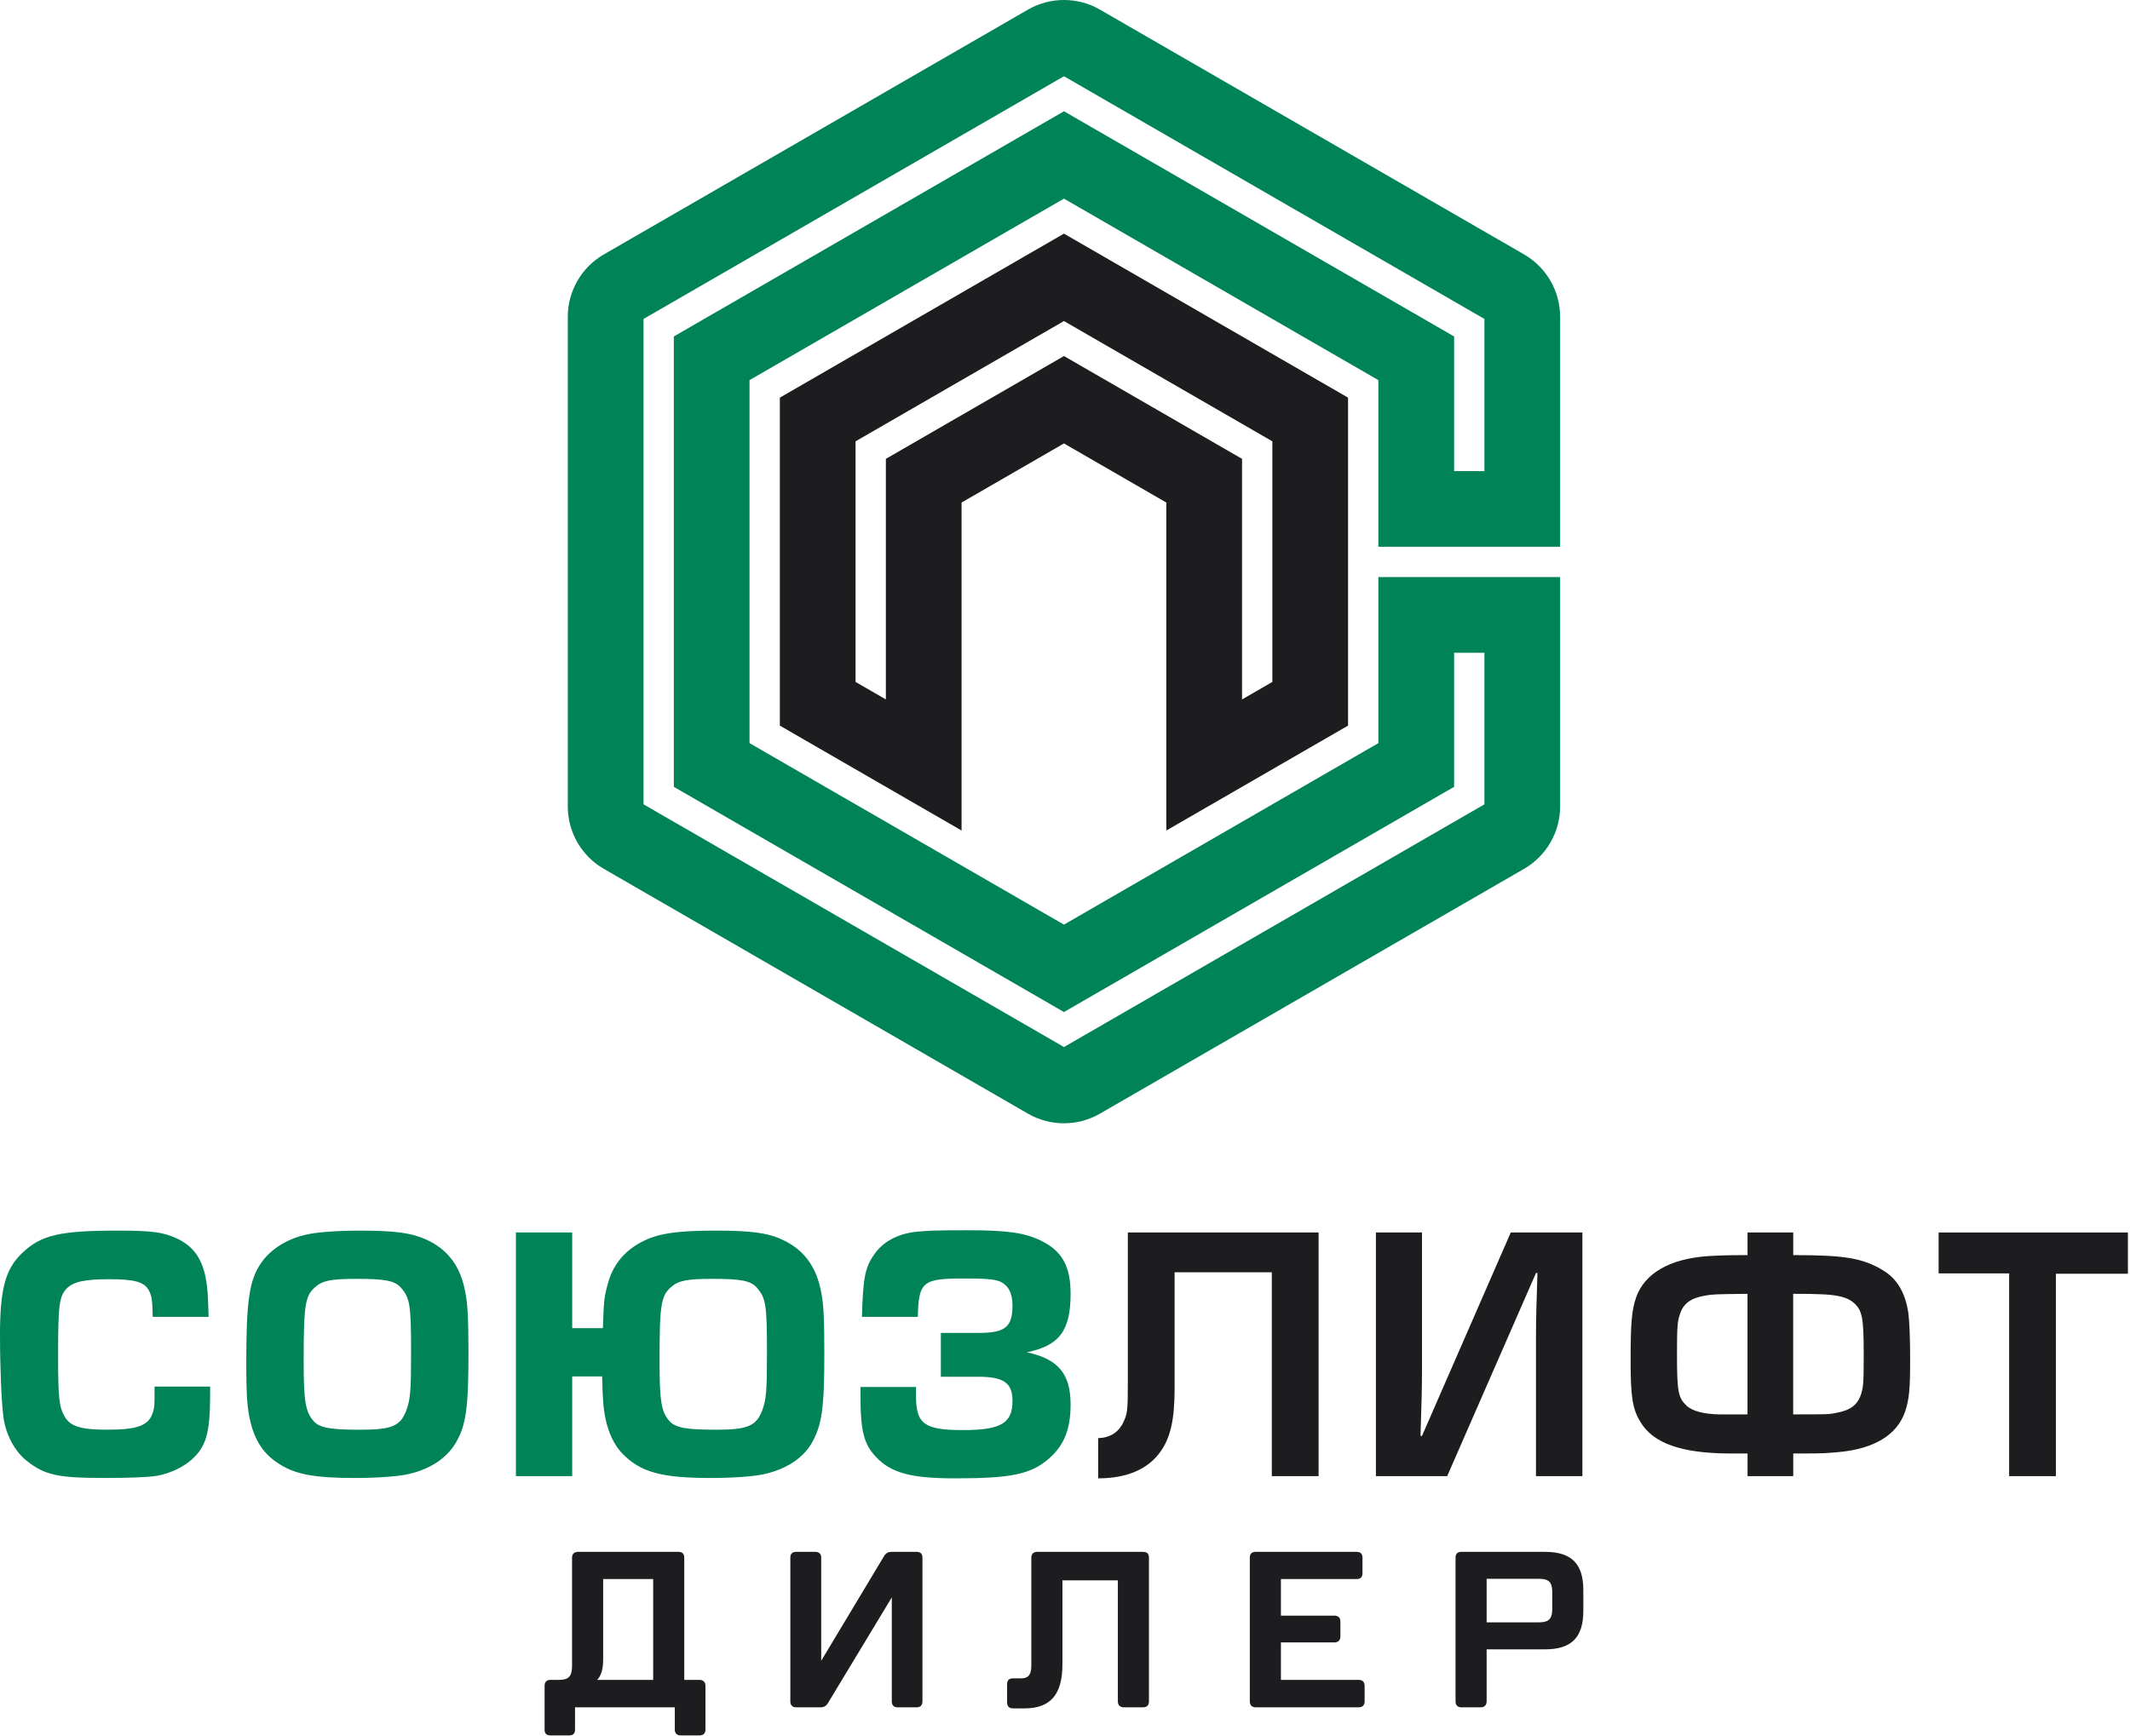 <?xml version="1.0" encoding="UTF-8"?> <svg xmlns="http://www.w3.org/2000/svg" width="1001" height="816" viewBox="0 0 1001 816" fill="none"> <path d="M98.75 651.79V655.4C98.75 673.78 96.86 680.13 89.82 686.31C85.87 689.74 79.69 692.66 73.85 693.69C70.07 694.38 60.63 694.72 48.95 694.72C27.14 694.72 20.96 693.35 12.54 686.65C6.87 682.19 2.58 674.11 1.55 665.7C0.69 658.32 0 643.2 0 627.23C0 605.94 2.58 596.49 10.3 589.11C19.23 580.52 27.99 578.46 55.29 578.46C71.26 578.46 76.58 579.15 82.94 582.07C90.84 585.68 95.13 591.69 96.85 601.65C97.54 605.43 97.71 608.35 98.05 618.99H71.78C71.61 610.75 71.27 609.03 69.89 606.45C67.66 602.5 63.19 601.3 51.17 601.3C39.84 601.3 34.51 602.5 31.42 605.59C27.81 609.37 27.3 613.15 27.3 637.53C27.3 657.28 27.81 661.4 30.39 665.86C32.97 670.5 38.12 672.04 50.31 672.04C65.25 672.04 70.4 669.98 72.12 662.94C72.64 660.88 72.64 660.02 72.64 651.78H98.74L98.75 651.79Z" fill="#008357"></path> <path d="M199.72 582.41C210.37 587.05 216.55 595.12 218.78 608C219.81 613.15 220.15 620.71 220.15 636.51C220.15 662.44 218.95 670.17 213.97 678.58C209.51 685.79 201.78 690.77 191.47 693.01C186.49 694.04 177.22 694.73 166.74 694.73C148.71 694.73 139.95 693.18 132.74 689.06C123.64 683.91 119 676.52 116.94 664.67C116.08 659.52 115.74 653.68 115.74 641.32C115.74 611.44 117.11 601.65 122.78 593.58C127.24 587.05 135.32 582.07 144.59 580.19C149.23 579.16 158.84 578.47 169.32 578.47C185.46 578.47 193.02 579.5 199.72 582.42V582.41ZM148.03 605.08C143.39 609.2 142.71 613.32 142.71 640.11C142.71 658.48 143.57 663.46 147.17 667.76C150.09 671.19 154.9 672.05 169.67 672.05C184.44 672.05 188.22 670.16 190.96 662.95C192.85 657.8 193.19 653.68 193.19 636.16C193.19 613.32 192.67 610.23 188.55 605.42C185.63 601.98 181.17 601.13 167.43 601.13C155.41 601.13 151.46 601.99 148.03 605.08Z" fill="#008357"></path> <path d="M268.91 646.98V693.86H242.46V579.32H268.91V624.31H283.33C283.85 610.57 283.85 610.06 285.73 603.19C288.48 592.72 296.03 585.16 307.2 581.38C313.38 579.32 321.97 578.46 336.57 578.46C352.37 578.46 360.61 579.49 366.97 582.41C377.62 587.05 383.8 595.29 386.03 608C387.06 613.15 387.4 620.71 387.4 636.51C387.4 662.61 386.2 670.17 381.22 678.76C376.93 685.8 369.03 690.78 358.72 693.01C353.74 694.04 344.47 694.73 333.99 694.73C310.64 694.73 301.02 691.98 292.43 683.22C286.93 677.38 283.84 668.45 283.33 656.6C283.16 654.71 283.16 651.79 282.99 646.98H268.91ZM315.28 605.08C310.64 609.2 309.96 613.32 309.96 640.11C309.96 658.48 310.82 663.64 314.42 667.76C317.34 671.19 322.32 672.05 336.92 672.05C351.52 672.05 355.47 670.16 358.21 662.95C360.1 657.97 360.44 653.68 360.44 636.16C360.44 613.32 359.92 610.23 355.8 605.42C352.88 601.98 348.41 601.13 334.68 601.13C322.66 601.13 318.71 601.99 315.27 605.08H315.28Z" fill="#008357"></path> <path d="M430.48 651.96V656.25C430.48 669.3 434.43 672.22 452.46 672.22C470.49 672.22 475.82 668.96 475.82 658.48C475.82 650.07 471.7 647.15 459.85 647.15H442.16V626.54H459.85C472.39 626.54 475.82 623.79 475.82 613.66C475.82 607.65 473.76 604.04 469.81 602.33C467.06 601.3 463.63 600.96 452.81 600.96C433.58 600.96 431.69 602.5 431.34 618.99H405.07C405.59 600.96 406.44 595.98 410.74 589.8C414.86 583.62 422.07 579.84 430.83 578.98C436.15 578.46 439.59 578.29 454.87 578.29C473.42 578.29 481.83 579.49 489.39 583.27C499.18 588.08 503.13 595.29 503.13 608.17C503.13 625.51 497.81 632.56 482.52 635.65C497.29 638.74 503.13 645.78 503.13 660.21C503.13 671.54 500.21 679.1 493.34 685.28C484.58 693.01 475.65 694.9 448.52 694.9C428.26 694.9 418.81 692.32 411.94 685.11C405.93 678.93 404.38 672.75 404.38 655.57V651.96H430.48Z" fill="#008357"></path> <path d="M516.12 676.01C521.62 675.84 525.74 673.26 527.97 668.45C529.86 664.33 530.03 662.95 530.03 649.9V579.32H619.67V693.86H597.69V598.04H552.01V652.65C552.01 667.07 550.12 675.66 545.48 682.19C539.64 690.61 529.51 694.9 516.11 694.9V676.01H516.12Z" fill="#1D1D1F"></path> <path d="M721.84 693.87V627.93C721.84 621.29 722.07 611.443 722.53 598.39H721.84L680.11 693.87H646.62V579.33H668.26V645.1C668.26 651.74 668.03 661.7 667.57 674.98H668.26L709.99 579.33H743.65V693.87H721.84Z" fill="#1D1D1F"></path> <path d="M842.72 589.97C867.11 589.97 875.52 591.34 885.31 597.35C891.66 601.3 895.44 607.83 896.82 617.1C897.34 620.88 897.68 628.61 897.68 639.6C897.68 653.34 897.16 657.97 895.28 663.64C891.5 674.46 880.85 680.98 864.37 682.53C858.87 683.05 856.81 683.22 847.03 683.22H842.74V693.87H821.27V683.22H812.34C790.02 683.05 776.96 678.41 770.95 668.45C767.17 662.27 766.31 656.43 766.31 639.6C766.31 621.91 766.83 615.9 768.89 609.89C772.84 598.56 784.52 591.86 802.03 590.48C807.7 590.14 811.65 589.97 821.26 589.97V579.32H842.73V589.97H842.72ZM821.25 608.17C806.48 608.34 804.94 608.34 801.16 609.03C794.46 610.23 791.03 612.81 789.48 617.79C788.28 621.05 788.11 624.14 788.11 636.68C788.11 654.02 788.63 656.94 792.57 660.72C795.32 663.3 800.64 664.67 807.85 664.84H821.24V608.17H821.25ZM842.72 664.84C858.86 664.84 859.55 664.84 862.81 664.15C869.51 662.95 872.94 660.54 874.66 655.22C875.69 651.61 875.86 650.07 875.86 636.67C875.86 619.15 875.17 615.89 871.05 612.28C868.13 609.7 862.98 608.5 854.39 608.33C852.79 608.217 848.897 608.16 842.71 608.16V664.83L842.72 664.84Z" fill="#1D1D1F"></path> <path d="M966.18 693.87H944.2V598.56H911.06V579.33H1000.01V598.73H966.18V693.87Z" fill="#1D1D1F"></path> <path d="M733.18 379.11V271.26H647.77V349.31L647.39 349.53L500.01 434.62L499.63 434.4L352.24 349.31V178.68L352.62 178.46L500.01 93.37L500.39 93.59L647.77 178.68V257.01H733.18V148.88C733.18 136.85 726.71 125.63 716.28 119.61L516.91 4.51C511.7 1.5 505.86 0 500.01 0C494.16 0 488.33 1.5 483.11 4.51L283.73 119.62C273.31 125.64 266.83 136.85 266.83 148.89V379.11C266.83 391.14 273.3 402.36 283.73 408.38L483.11 523.49C493.54 529.51 506.48 529.51 516.9 523.49L716.28 408.38C726.7 402.36 733.18 391.15 733.18 379.11ZM697.61 378.08L697.23 378.3L500.02 492.16L499.64 491.94L302.43 378.08V149.92L302.81 149.7L500.02 35.84L500.4 36.06L697.61 149.92V221.45H683.36V158.15L500.02 52.3L316.67 158.15V369.86L500.02 475.71L683.36 369.86V306.85H697.61V378.09V378.08Z" fill="#008357"></path> <path d="M548.12 236.22V390.39L633.52 341.08V186.91L500.01 109.82L366.49 186.91V341.08L451.89 390.39V236.22L500.01 208.44L548.12 236.22ZM416.32 215.68V328.77L402.07 320.54V207.45L500.01 150.91L500.39 151.13L597.95 207.45V320.54L583.7 328.77V215.68L500.01 167.36L416.32 215.68Z" fill="#1D1D1F"></path> <path d="M328.75 789.64H321.57V732.14C321.57 730.39 320.64 729.46 318.89 729.46H271.62C269.85 729.46 268.84 730.44 268.84 732.14V782.97C268.84 787.96 267.28 789.64 262.68 789.64H258.61C256.91 789.64 255.93 790.65 255.93 792.42V813.06C255.93 814.81 256.86 815.74 258.61 815.74H267.56C269.31 815.74 270.24 814.81 270.24 813.06V802.53H317.13V813.06C317.13 814.76 318.14 815.74 319.91 815.74H328.75C330.52 815.74 331.53 814.76 331.53 813.06V792.42C331.53 790.68 330.49 789.64 328.75 789.64ZM306.96 742.24V789.64H280.65C282.51 787.68 283.45 784.53 283.45 780.22V742.24H306.96Z" fill="#1D1D1F"></path> <path d="M430.82 729.46H419.03C417.4 729.46 416.37 730.03 415.47 731.45L385.93 780.65V732.14C385.93 730.44 384.92 729.46 383.15 729.46H374.1C372.35 729.46 371.42 730.39 371.42 732.14V799.75C371.42 801.52 372.4 802.53 374.1 802.53H385.59C387.25 802.53 388.29 801.92 389.15 800.45L419.1 750.86V799.76C419.1 801.53 420.08 802.54 421.78 802.54H430.83C432.53 802.54 433.51 801.53 433.51 799.76V732.15C433.51 730.4 432.58 729.47 430.83 729.47L430.82 729.46Z" fill="#1D1D1F"></path> <path d="M537.27 729.46H487.46C485.69 729.46 484.68 730.44 484.68 732.14V782.97C484.68 787.92 482.66 788.93 479.63 788.93H475.97C474.22 788.93 473.29 789.86 473.29 791.61V800.25C473.29 802.02 474.27 803.03 475.97 803.03H481.56C493.65 803.03 499.29 796.49 499.29 782.46V742.85H525.34V799.75C525.34 801.49 526.38 802.53 528.12 802.53H537.27C538.97 802.53 539.95 801.52 539.95 799.75V732.14C539.95 730.39 539.02 729.46 537.27 729.46Z" fill="#1D1D1F"></path> <path d="M638.63 789.64H601.97V772.03H627.14C628.88 772.03 629.92 770.99 629.92 769.25V762.13C629.92 760.43 628.91 759.45 627.14 759.45H601.97V742.24H637.62C639.37 742.24 640.3 741.31 640.3 739.56V732.14C640.3 730.39 639.37 729.46 637.62 729.46H590.04C588.29 729.46 587.36 730.39 587.36 732.14V799.75C587.36 801.52 588.34 802.53 590.04 802.53H638.63C640.33 802.53 641.31 801.52 641.31 799.75V792.43C641.31 790.66 640.33 789.65 638.63 789.65V789.64Z" fill="#1D1D1F"></path> <path d="M726.06 729.46H686.72C684.97 729.46 684.04 730.39 684.04 732.14V799.75C684.04 801.52 685.02 802.53 686.72 802.53H695.87C697.61 802.53 698.65 801.49 698.65 799.75V775.28H726.06C738.53 775.28 744.09 769.69 744.09 757.15V747.49C744.09 735.02 738.53 729.46 726.06 729.46ZM729.48 748.3V756.43C729.48 760.92 727.81 762.59 723.32 762.59H698.65V742.13H723.32C727.87 742.13 729.48 743.74 729.48 748.29V748.3Z" fill="#1D1D1F"></path> </svg> 